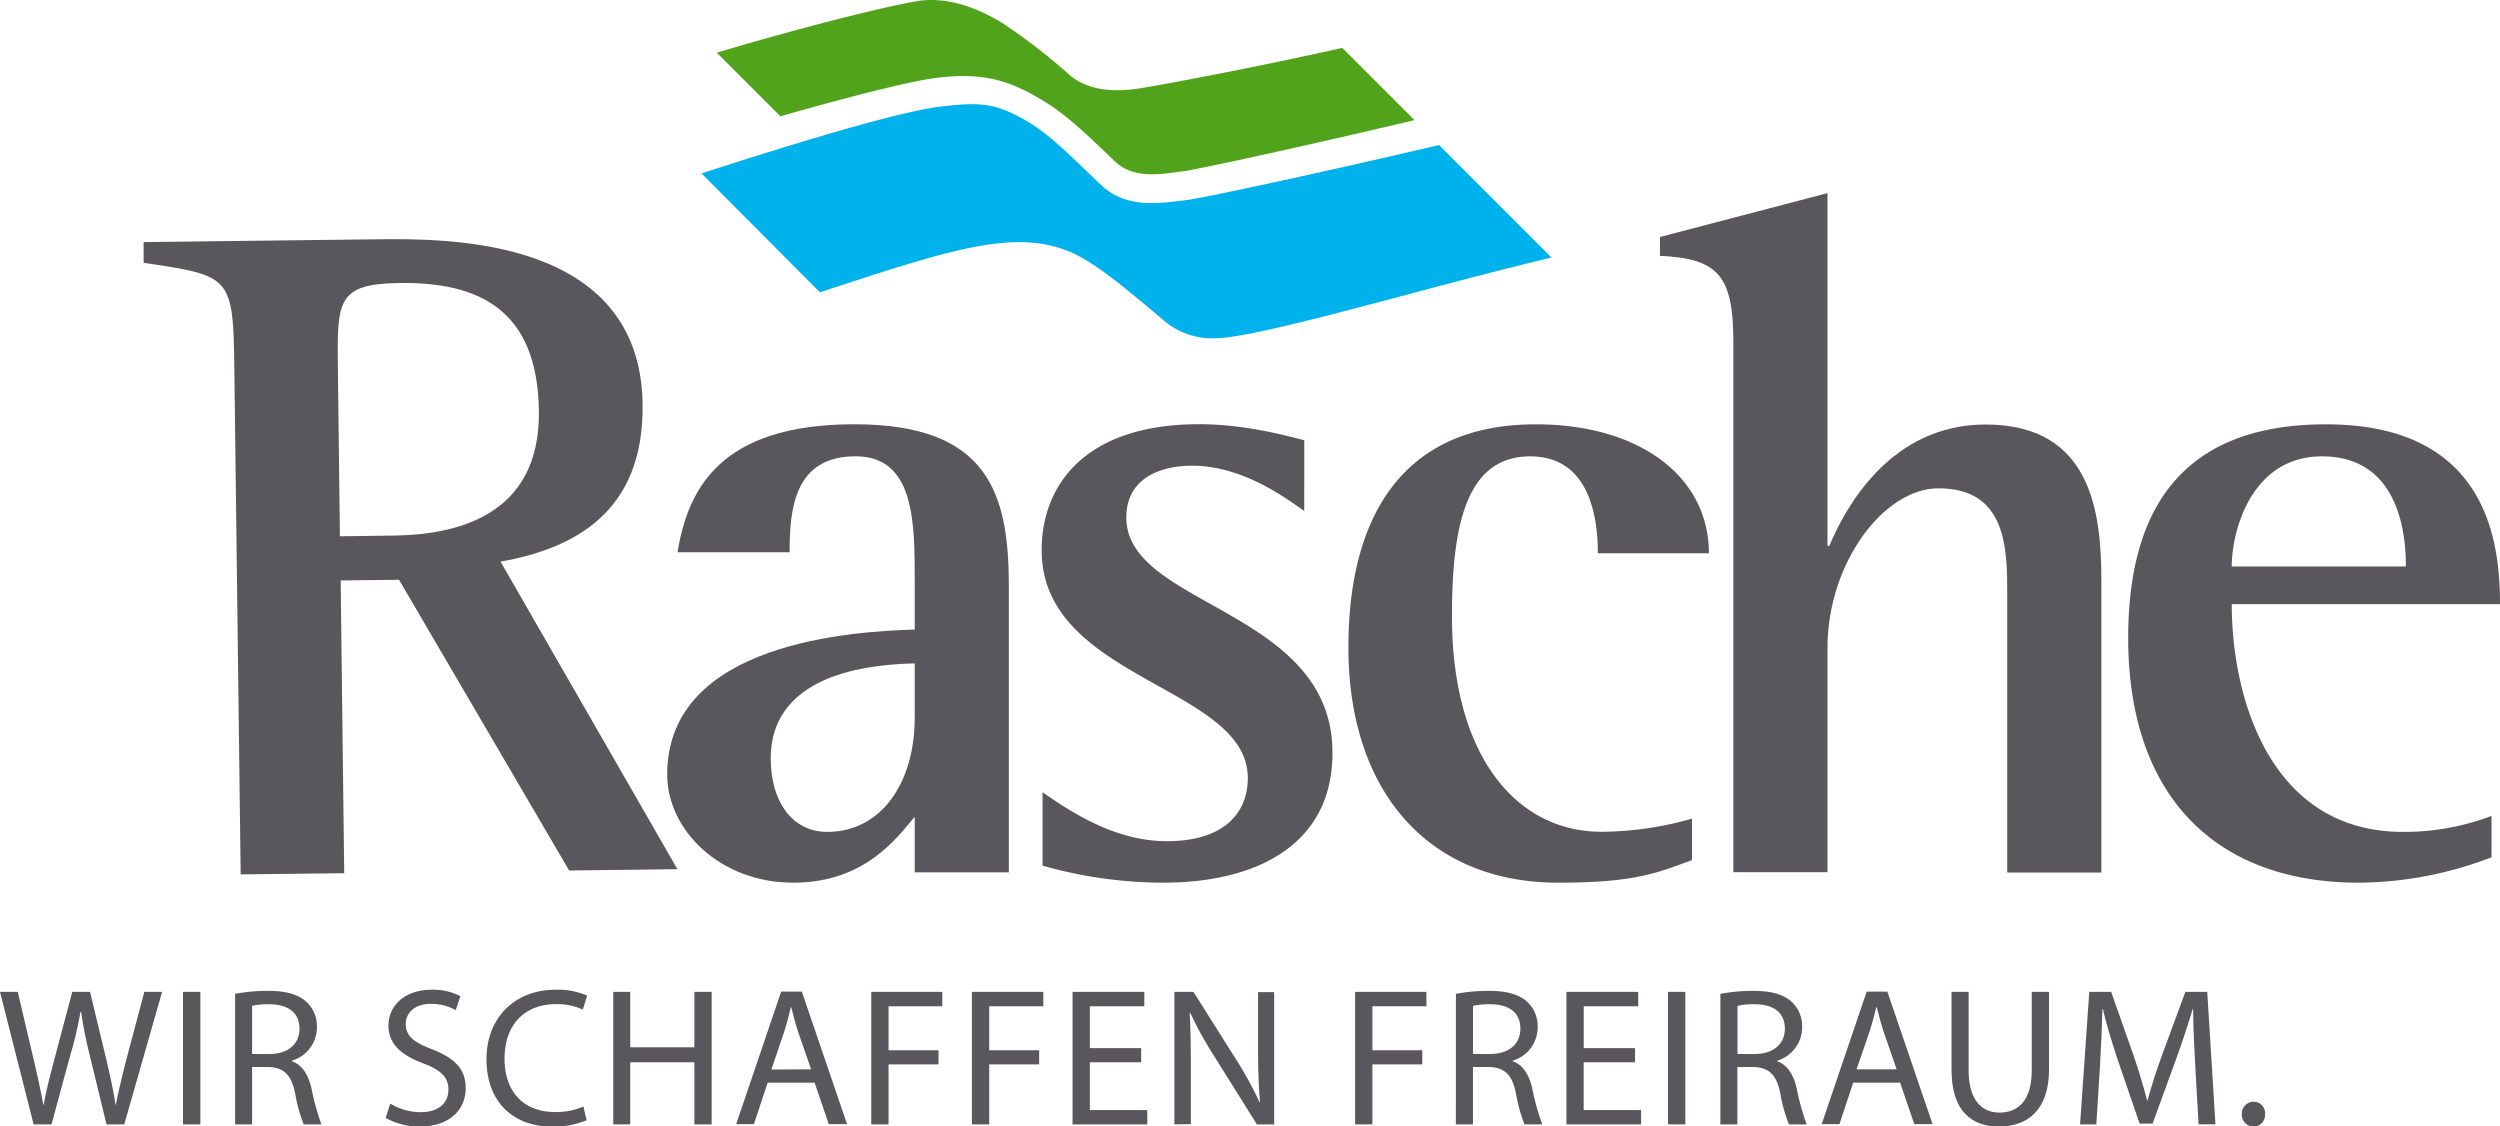 <svg id="Ebene_1" data-name="Ebene 1" xmlns="http://www.w3.org/2000/svg" viewBox="0 0 422.26 190.27"><defs><style>.cls-1{fill:#5a575c;}.cls-2{fill:#51a31c;}.cls-3{fill:#00b2eb;}</style></defs><title>RAS_Logo_S_RGB</title><path class="cls-1" d="M96,96.11c-.19-15.73-.51-15.73-15.32-17.93l0-3.5,39.11-.47c11.92-.15,44.83-.54,45.17,27.91.22,18.13-11.47,24.31-24,26.53l29.88,51.95-18.29.22-28.73-49.1-9.86.11.6,49.45-17.49.2Zm17.83,28.26,9.06-.12c10.34-.12,24.77-3.16,24.55-21-.2-17.17-10.12-21.82-23.47-21.66-10.65.13-10.62,3-10.48,14.44Z" transform="translate(-56.42 -33.79)"/><path class="cls-1" d="M210.92,171.75c-2.86,3.34-8.27,11.13-20.51,11.13-12.4,0-21.3-8.9-21.3-18.28,0-22.42,31.63-24.16,41.81-24.48V132c0-10,0-21.14-10-21.14-10.49,0-11.13,9.22-11.13,16.21H170.85c1.75-10.49,7-21.62,29.89-21.62,22.58,0,26.08,11.61,26.08,27.34v48.34h-15.9Zm0-25.91c-5.72.16-24.32.95-24.32,16.06,0,7.31,3.65,12.4,9.54,12.4,9.21,0,14.78-8.42,14.78-19.24Z" transform="translate(-56.42 -33.79)"/><path class="cls-1" d="M276.71,120.09c-2.38-1.6-10-7.64-18.92-7.64-5.08,0-11.13,1.91-11.13,8.75,0,15.1,34.82,15.42,34.82,39.75,0,15.58-12.88,21.93-28.62,21.93A75.37,75.37,0,0,1,232.51,180v-12.4c4.61,3.18,12.09,8.27,21,8.27,10,0,13.67-5.09,13.67-10.65,0-15.58-34.82-16.54-34.82-38.48,0-11.44,7.79-21.3,26.56-21.3,8.1,0,15.1,2.06,17.8,2.7Z" transform="translate(-56.42 -33.79)"/><path class="cls-1" d="M342.2,179.07c-5.72,2.07-9.38,3.81-22.58,3.81-22.25,0-35.45-15.73-35.45-39.74,0-21.78,8.91-37.68,31.64-37.68,17.64,0,29.25,8.9,29.25,21.78H326.3c0-6.52-1.59-16.37-11.44-16.37-10.82,0-13.2,11.76-13.2,27,0,23.53,10.81,36.41,25.28,36.41a56.17,56.17,0,0,0,15.26-2.22Z" transform="translate(-56.42 -33.79)"/><path class="cls-1" d="M349.19,91.47c0-11.29-2.71-14-12.4-14.47V73.82l28.3-7.41V126h.31c2.71-6.52,10.34-20.51,26.4-20.51,18.12,0,19.55,15.26,19.55,26.55v49.13h-15.9V134.39c0-7.79,0-18.12-11.61-18.12-9.21,0-18.75,12.56-18.75,27v37.84h-15.9Z" transform="translate(-56.42 -33.79)"/><path class="cls-1" d="M477.25,178.59a63.51,63.51,0,0,1-22.42,4.29c-24.32,0-38.95-14.78-38.95-41.33,0-25.12,12.09-36.09,33.39-36.09,27.19,0,29.41,19.71,29.41,30.37H433.37c0,15.89,6.52,38.47,28.93,38.47a41.67,41.67,0,0,0,14.95-2.7Zm-14.47-49.12c0-3.66-.31-18.6-14.15-18.6-11.92,0-15.26,12.55-15.26,18.6Z" transform="translate(-56.42 -33.79)"/><path class="cls-2" d="M214.78,46.92c8.24-1,12.63.69,18.26,4.14,3.91,2.4,8.36,6.8,11.63,9.93s7.75,2.22,11.67,1.72c2.12-.27,19.44-4,39-8.63l-12.21-12.2c-15.25,3.44-32.71,6.67-35,6.95-4.82.6-8.43-.16-11-2.33a100.51,100.51,0,0,0-11.42-8.83c-5.19-3.15-9.53-4.09-13.14-3.84-3.42.25-19.38,4.17-35.08,8.86l10.74,10.74C201.71,49.6,210.65,47.42,214.78,46.92Z" transform="translate(-56.42 -33.79)"/><path class="cls-3" d="M257,67.56c-5,.62-10.3,1.46-14.53-2.46s-8.56-8.66-13.22-11.21-7-2.93-13.84-2.11c-3.66.43-12.61,2.27-40.5,11.3l20,20.08c21.32-7,32.05-10.54,41.28-7.2,4.19,1.51,8.18,4.7,16.56,11.75h0a12.62,12.62,0,0,0,9.16,3.21c5-.14,18.86-3.82,33.49-7.72,7.86-2.1,15.68-4.13,23.08-5.91l-19-19C279.43,63,259.64,67.22,257,67.56Z" transform="translate(-56.42 -33.79)"/><path class="cls-1" d="M62.1,223.7l-5.68-22.38h3l2.66,11.32c.67,2.83,1.26,5.58,1.66,7.74h.07c.36-2.22,1.06-4.88,1.82-7.77l3-11.29h3l2.73,11.36c.63,2.69,1.23,5.31,1.56,7.67H76c.47-2.46,1.1-4.95,1.8-7.74l3-11.29h3L77.41,223.7h-3l-2.82-11.62a69,69,0,0,1-1.46-7.34H70a59.77,59.77,0,0,1-1.72,7.31L65.12,223.7Z" transform="translate(-56.42 -33.79)"/><path class="cls-1" d="M90.26,201.32V223.7H87.33V201.32Z" transform="translate(-56.42 -33.79)"/><path class="cls-1" d="M96.13,201.65a30.06,30.06,0,0,1,5.55-.5c3.09,0,5.11.6,6.51,1.86a5.62,5.62,0,0,1,1.76,4.25,5.9,5.9,0,0,1-4.22,5.68v.1c1.69.6,2.72,2.19,3.29,4.52a40.52,40.52,0,0,0,1.69,6.14h-3a28,28,0,0,1-1.46-5.34c-.66-3.09-1.89-4.25-4.52-4.35H99v9.69H96.13ZM99,211.81h3c3.08,0,5-1.69,5-4.25,0-2.89-2.09-4.15-5.14-4.15a12.21,12.21,0,0,0-2.86.27Z" transform="translate(-56.42 -33.79)"/><path class="cls-1" d="M122.33,220.18a9.77,9.77,0,0,0,5.15,1.46c3,0,4.68-1.52,4.68-3.82,0-2-1.2-3.28-4.22-4.41-3.65-1.33-5.91-3.26-5.91-6.38,0-3.48,2.89-6.07,7.24-6.07a10,10,0,0,1,4.91,1.09l-.79,2.36a8.31,8.31,0,0,0-4.22-1.06c-3,0-4.22,1.82-4.22,3.35,0,2.09,1.36,3.12,4.45,4.32,3.79,1.49,5.68,3.28,5.68,6.57,0,3.45-2.52,6.48-7.8,6.48a11.6,11.6,0,0,1-5.71-1.46Z" transform="translate(-56.42 -33.79)"/><path class="cls-1" d="M155.5,223a14.06,14.06,0,0,1-5.91,1.07c-6.31,0-11-4-11-11.36,0-7,4.75-11.75,11.69-11.75a12.15,12.15,0,0,1,5.31,1l-.73,2.36a10.28,10.28,0,0,0-4.48-.93c-5.25,0-8.74,3.35-8.74,9.23,0,5.51,3.16,9,8.57,9a11.7,11.7,0,0,0,4.75-.93Z" transform="translate(-56.42 -33.79)"/><path class="cls-1" d="M162.87,201.32v9.36H173.7v-9.36h2.92V223.7H173.7V213.21H162.87V223.7H160V201.32Z" transform="translate(-56.42 -33.79)"/><path class="cls-1" d="M186.08,216.66l-2.32,7h-3l7.6-22.38h3.49l7.64,22.38h-3.09l-2.39-7Zm7.34-2.26L191.2,208c-.47-1.46-.8-2.79-1.13-4.08H190c-.3,1.29-.67,2.69-1.1,4.05l-2.19,6.47Z" transform="translate(-56.42 -33.79)"/><path class="cls-1" d="M203.58,201.32h12v2.43H206.5v7.43h8.44v2.39H206.5V223.7h-2.92Z" transform="translate(-56.42 -33.79)"/><path class="cls-1" d="M220.58,201.32h12.06v2.43H223.5v7.43h8.44v2.39H223.5V223.7h-2.92Z" transform="translate(-56.42 -33.79)"/><path class="cls-1" d="M249.17,213.21H240.5v8.07h9.7v2.42H237.58V201.32H249.7v2.43h-9.2v7.07h8.67Z" transform="translate(-56.42 -33.79)"/><path class="cls-1" d="M254.78,223.7V201.32H258l7.14,11.32a59.91,59.91,0,0,1,4,7.28l.1,0c-.26-3-.33-5.71-.33-9.16v-9.4h2.72V223.7h-2.92l-7.1-11.35a64.72,64.72,0,0,1-4.15-7.48l-.1,0c.16,2.82.2,5.51.2,9.23v9.56Z" transform="translate(-56.42 -33.79)"/><path class="cls-1" d="M285.3,201.32h12.05v2.43h-9.13v7.43h8.43v2.39h-8.43V223.7H285.3Z" transform="translate(-56.42 -33.79)"/><path class="cls-1" d="M302.33,201.65a30.06,30.06,0,0,1,5.55-.5c3.08,0,5.11.6,6.5,1.86a5.58,5.58,0,0,1,1.76,4.25,5.89,5.89,0,0,1-4.21,5.68v.1c1.69.6,2.72,2.19,3.28,4.52a41.38,41.38,0,0,0,1.7,6.14h-3a27.2,27.2,0,0,1-1.46-5.34c-.67-3.09-1.89-4.25-4.52-4.35h-2.72v9.69h-2.89Zm2.89,10.16h2.95c3.09,0,5.05-1.69,5.05-4.25,0-2.89-2.09-4.15-5.14-4.15a12.21,12.21,0,0,0-2.86.27Z" transform="translate(-56.42 -33.79)"/><path class="cls-1" d="M332.58,213.21h-8.67v8.07h9.7v2.42H321V201.32h12.12v2.43h-9.2v7.07h8.67Z" transform="translate(-56.42 -33.79)"/><path class="cls-1" d="M341.08,201.32V223.7h-2.92V201.32Z" transform="translate(-56.42 -33.79)"/><path class="cls-1" d="M347,201.65a30,30,0,0,1,5.54-.5c3.09,0,5.12.6,6.51,1.86a5.58,5.58,0,0,1,1.76,4.25,5.89,5.89,0,0,1-4.22,5.68v.1c1.7.6,2.73,2.19,3.29,4.52a40.52,40.52,0,0,0,1.69,6.14h-3a26.94,26.94,0,0,1-1.47-5.34c-.66-3.09-1.89-4.25-4.51-4.35h-2.72v9.69H347Zm2.89,10.16h2.95c3.09,0,5.05-1.69,5.05-4.25,0-2.89-2.09-4.15-5.15-4.15a12.11,12.11,0,0,0-2.85.27Z" transform="translate(-56.42 -33.79)"/><path class="cls-1" d="M369.43,216.66l-2.32,7h-3l7.6-22.38h3.49l7.64,22.38h-3.09l-2.39-7Zm7.34-2.26L374.55,208c-.47-1.46-.8-2.79-1.13-4.08h-.1c-.3,1.29-.67,2.69-1.1,4.05L370,214.4Z" transform="translate(-56.42 -33.79)"/><path class="cls-1" d="M388.93,201.32V214.6c0,5,2.22,7.11,5.21,7.11,3.29,0,5.45-2.19,5.45-7.11V201.32h2.92V214.4c0,6.88-3.62,9.67-8.47,9.67-4.58,0-8-2.59-8-9.57V201.32Z" transform="translate(-56.42 -33.79)"/><path class="cls-1" d="M427.21,213.87c-.16-3.12-.36-6.9-.36-9.66h-.07c-.79,2.59-1.69,5.41-2.82,8.5L420,223.57h-2.19l-3.66-10.66c-1.06-3.19-1.92-6-2.55-8.7h-.07c-.07,2.79-.23,6.51-.43,9.9l-.6,9.59h-2.75l1.56-22.38H413l3.82,10.83c.93,2.75,1.66,5.21,2.26,7.53h.07c.59-2.25,1.39-4.71,2.39-7.53l4-10.83h3.69l1.39,22.38h-2.85Z" transform="translate(-56.42 -33.79)"/><path class="cls-1" d="M437,224.07a2,2,0,0,1-1.93-2.1,2,2,0,0,1,2-2.09A1.94,1.94,0,0,1,439,222a2,2,0,0,1-2,2.1Z" transform="translate(-56.42 -33.79)"/></svg>
